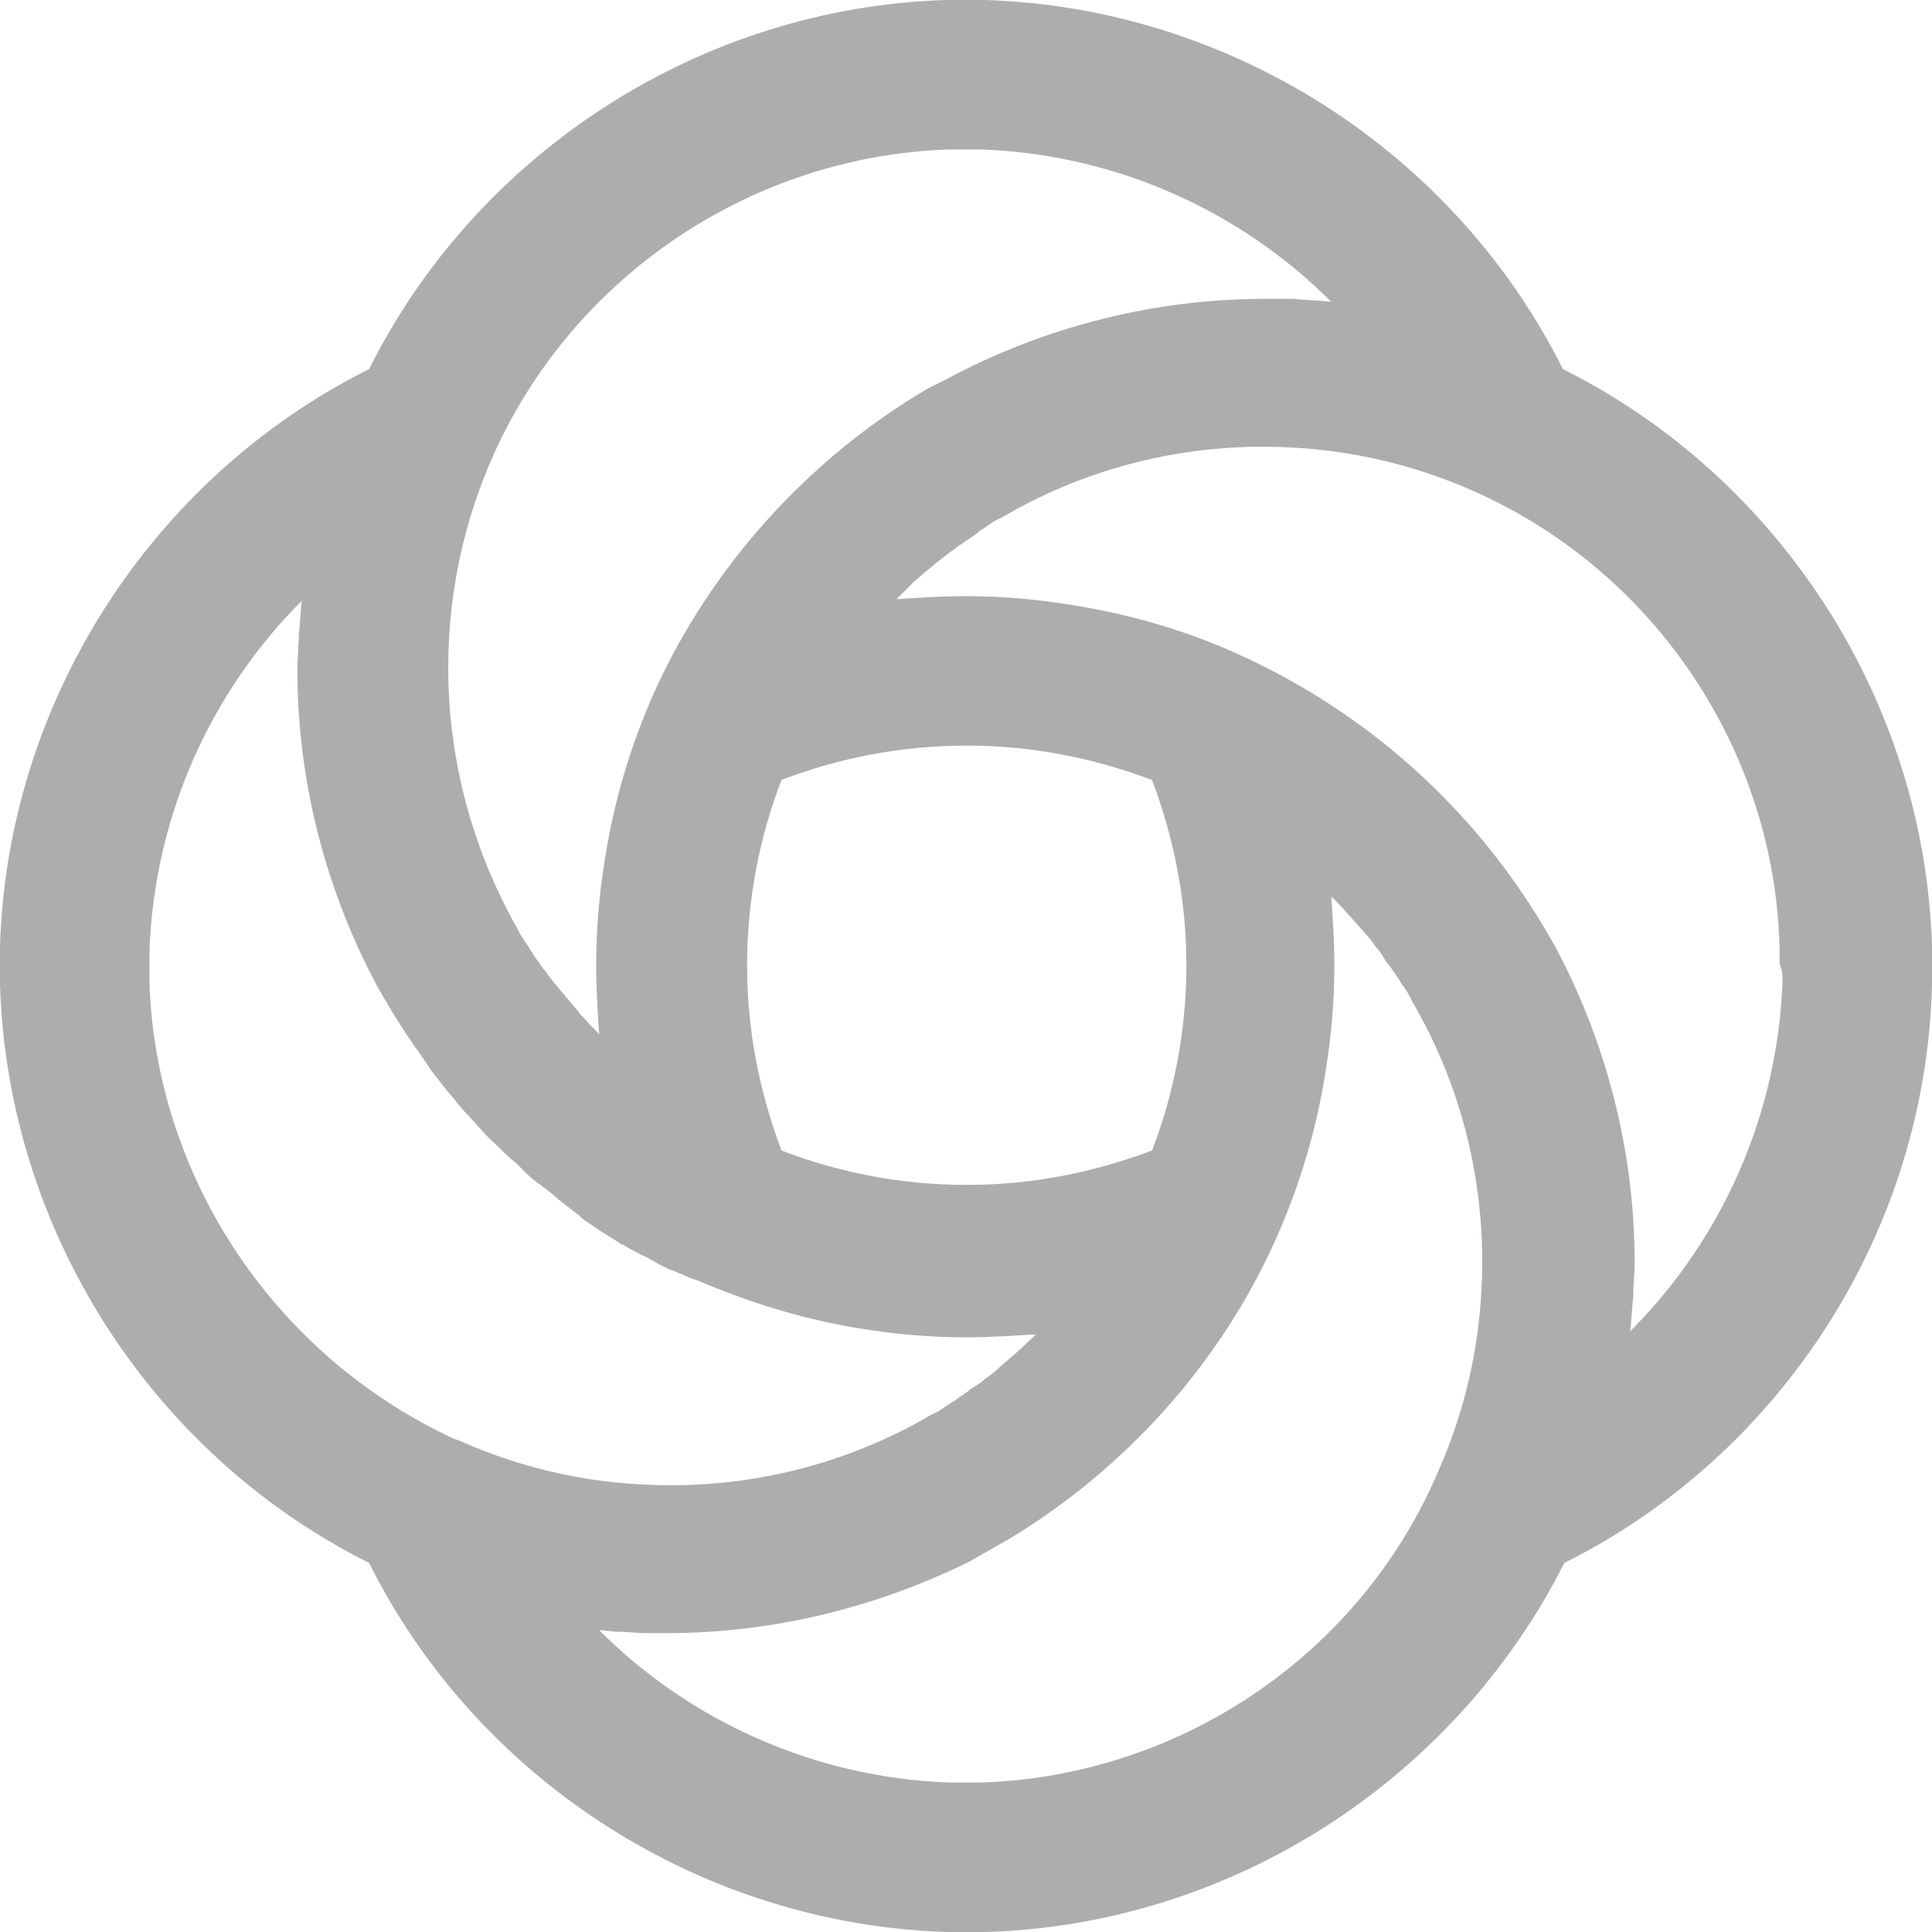 <svg width="26" height="26" viewBox="0 0 26 26" fill="none" xmlns="http://www.w3.org/2000/svg">
        <path d="M26 12.729C25.899 9.451 23.969 6.435 21.033 4.967C19.565
            2.031 16.549 0.101 13.251 0C13.091 0 12.909 0 12.729 0C9.451
            0.101 6.435 2.031 4.967 4.967C2.031 6.435 0.101 9.451
            0 12.729C0 12.809 0 12.909 0 12.99C0 13.07 0 13.171 0 13.251C0.101
            16.549 2.031 19.565 4.967 21.033C6.435 23.969 9.451 25.899 12.749
            26C12.829 26 12.93 26 13.01 26C13.091 26 13.191 26 13.271 26C16.569 25.899
            19.565 23.969 21.053 21.033C23.989 19.565 25.92 16.549 26 13.251C26 13.171
            26 13.07 26 12.99C26 12.909 26 12.829 26 12.729ZM12.789 2.011C12.93 2.011
            13.07 2.011 13.191 2.011C14.981 2.071 16.67 2.815 17.916 4.062C17.756
            4.042 17.575 4.042 17.414 4.022C17.273 4.022 17.132 4.022 17.012
            4.022C15.524 4.022 14.036 4.404 12.729 5.107L12.487 5.228C10.879 6.173
            9.572 7.621 8.807 9.31C8.486 10.034 8.264 10.778 8.144 11.542C8.063
            12.025 8.023 12.507 8.023 12.99C8.023 13.292 8.043 13.613 8.063
            13.915C8.043 13.915 8.043 13.895 8.043 13.895C8.003 13.855 7.963 13.814
            7.923 13.774C7.882 13.714 7.822 13.674 7.782 13.613C7.722 13.533 7.641
            13.452 7.581 13.372C7.541 13.332 7.5 13.271 7.46 13.231C7.42 13.171
            7.38 13.131 7.34 13.07C7.299 13.03 7.279 12.99 7.239 12.93L7.219
            12.909C7.179 12.849 7.138 12.789 7.118 12.749C7.078 12.688 7.038 12.628
            6.998 12.568L6.957 12.487C6.354 11.421 6.032 10.215 6.032 8.988C6.032
            8.003 6.234 7.038 6.636 6.133C7.722 3.7 10.135 2.091 12.789
            2.011ZM15.504 10.496C15.805 11.301 15.966 12.125 15.966 12.99C15.966 13.855
            15.805 14.699 15.504 15.483C14.699 15.785 13.875 15.946 13.01 15.946C12.145
            15.946 11.301 15.785 10.517 15.483C10.215 14.679 10.054 13.855 10.054
            12.99C10.054 12.125 10.215 11.281 10.517 10.496C11.301 10.195 12.145 10.034
            13.01 10.034C13.875 10.034 14.699 10.195 15.504 10.496ZM2.011 13.211C2.011
            13.151 2.011 13.07 2.011 13.01C2.011 12.95 2.011 12.869 2.011
            12.809C2.071 11.019 2.815 9.33 4.062 8.084C4.042 8.224 4.042 8.385
            4.022 8.526C4.022 8.687 4.002 8.848 4.002 9.009C4.002 10.517 4.384
            11.985 5.087 13.292L5.228 13.533C5.369 13.774 5.53 14.015 5.691
            14.237C5.731 14.297 5.771 14.357 5.811 14.418C5.892 14.518 5.952 14.599
            6.032 14.699C6.113 14.78 6.173 14.88 6.254 14.961C6.334 15.041 6.415
            15.142 6.495 15.222C6.555 15.302 6.636 15.363 6.716 15.443C6.736 15.463
            6.776 15.504 6.797 15.524C6.857 15.584 6.917 15.624 6.978 15.684C6.998
            15.705 7.018 15.725 7.038 15.745C7.098 15.805 7.159 15.865 7.219
            15.906C7.239 15.926 7.279 15.946 7.299 15.966C7.38 16.026 7.46 16.087
            7.521 16.147C7.601 16.207 7.701 16.288 7.782 16.348C7.802 16.348 7.802
            16.368 7.822 16.388C7.903 16.449 8.003 16.509 8.084 16.569C8.184 16.63
            8.285 16.69 8.365 16.75C8.365 16.75 8.365 16.75 8.385 16.75C8.486
            16.811 8.586 16.871 8.687 16.911C8.767 16.951 8.848 17.012 8.948
            17.052C8.988 17.072 9.009 17.092 9.049 17.092C9.069 17.112 9.109 17.112
            9.129 17.132L9.189 17.152C9.23 17.172 9.27 17.193 9.33 17.213L9.391
            17.233C10.094 17.534 10.818 17.756 11.562 17.876C12.045 17.957 12.527 17.997
            13.01 17.997C13.312 17.997 13.633 17.977 13.935 17.957C13.915 17.997 13.875
            18.017 13.835 18.057C13.714 18.178 13.593 18.278 13.452 18.399C13.392 18.459
            13.312 18.52 13.251 18.56C13.191 18.62 13.111 18.66 13.05 18.701L13.03
            18.721C12.97 18.761 12.889 18.821 12.829 18.862C12.749 18.902 12.688 18.962
            12.608 19.002L12.527 19.043C11.462 19.666 10.255 19.988 9.029 19.988C8.023
            19.988 7.078 19.787 6.173 19.384L6.113 19.364C3.68 18.238 2.091 15.825
            2.011 13.211ZM13.191 23.989C13.05 23.989 12.93 23.989 12.789 23.989C10.999
            23.929 9.31 23.185 8.063 21.938C8.144 21.938 8.224 21.958 8.285
            21.958C8.425 21.958 8.566 21.978 8.707 21.978C8.787 21.978 8.888 21.978
            8.968 21.978C10.396 21.978 11.783 21.637 13.05 21.013L13.613 20.691C15.162
            19.746 16.428 18.339 17.172 16.67C17.494 15.946 17.715 15.202 17.836
            14.438C17.916 13.955 17.957 13.473 17.957 12.99C17.957 12.688 17.937 12.367
            17.916 12.065L17.937 12.085C17.957 12.105 17.977 12.125 17.997 12.145C18.017
            12.165 18.037 12.186 18.057 12.206C18.158 12.326 18.258 12.427 18.359
            12.548C18.419 12.608 18.48 12.688 18.52 12.749C18.58 12.809 18.62 12.889
            18.66 12.95L18.681 12.97C18.721 13.03 18.781 13.111 18.821 13.171C18.862
            13.251 18.922 13.312 18.962 13.392L19.002 13.473C19.626 14.538 19.947 15.745
            19.947 16.971C19.947 17.977 19.746 18.922 19.344 19.827C18.278 22.3 15.845
            23.909 13.191 23.989ZM23.989 13.191C23.929 14.981 23.185 16.67 21.938
            17.916C21.958 17.776 21.958 17.615 21.978 17.474C21.978 17.313 21.998 17.152
            21.998 16.991C21.998 15.483 21.616 14.015 20.913 12.708L20.772 12.467C19.807
            10.858 18.399 9.592 16.67 8.807C15.966 8.486 15.202 8.264 14.438
            8.144C13.955 8.063 13.473 8.023 12.99 8.023C12.688 8.023 12.367 8.043
            12.065 8.063L12.085 8.043C12.105 8.023 12.125 8.003 12.145 7.983C12.186
            7.943 12.246 7.882 12.286 7.842C12.487 7.661 12.688 7.5 12.909
            7.34C12.95 7.319 12.99 7.279 13.03 7.259C13.091 7.219 13.151 7.179
            13.191 7.138C13.271 7.098 13.332 7.038 13.412 6.998L13.493 6.957C14.558
            6.334 15.765 6.012 16.991 6.012C17.997 6.012 18.942 6.213 19.847
            6.616C22.28 7.701 23.889 10.114 23.949 12.769C23.949 12.829 23.949 12.909
            23.949 12.97C23.989 13.07 23.989 13.131 23.989 13.191Z" fill="#ADADAD"></path>
    </svg>